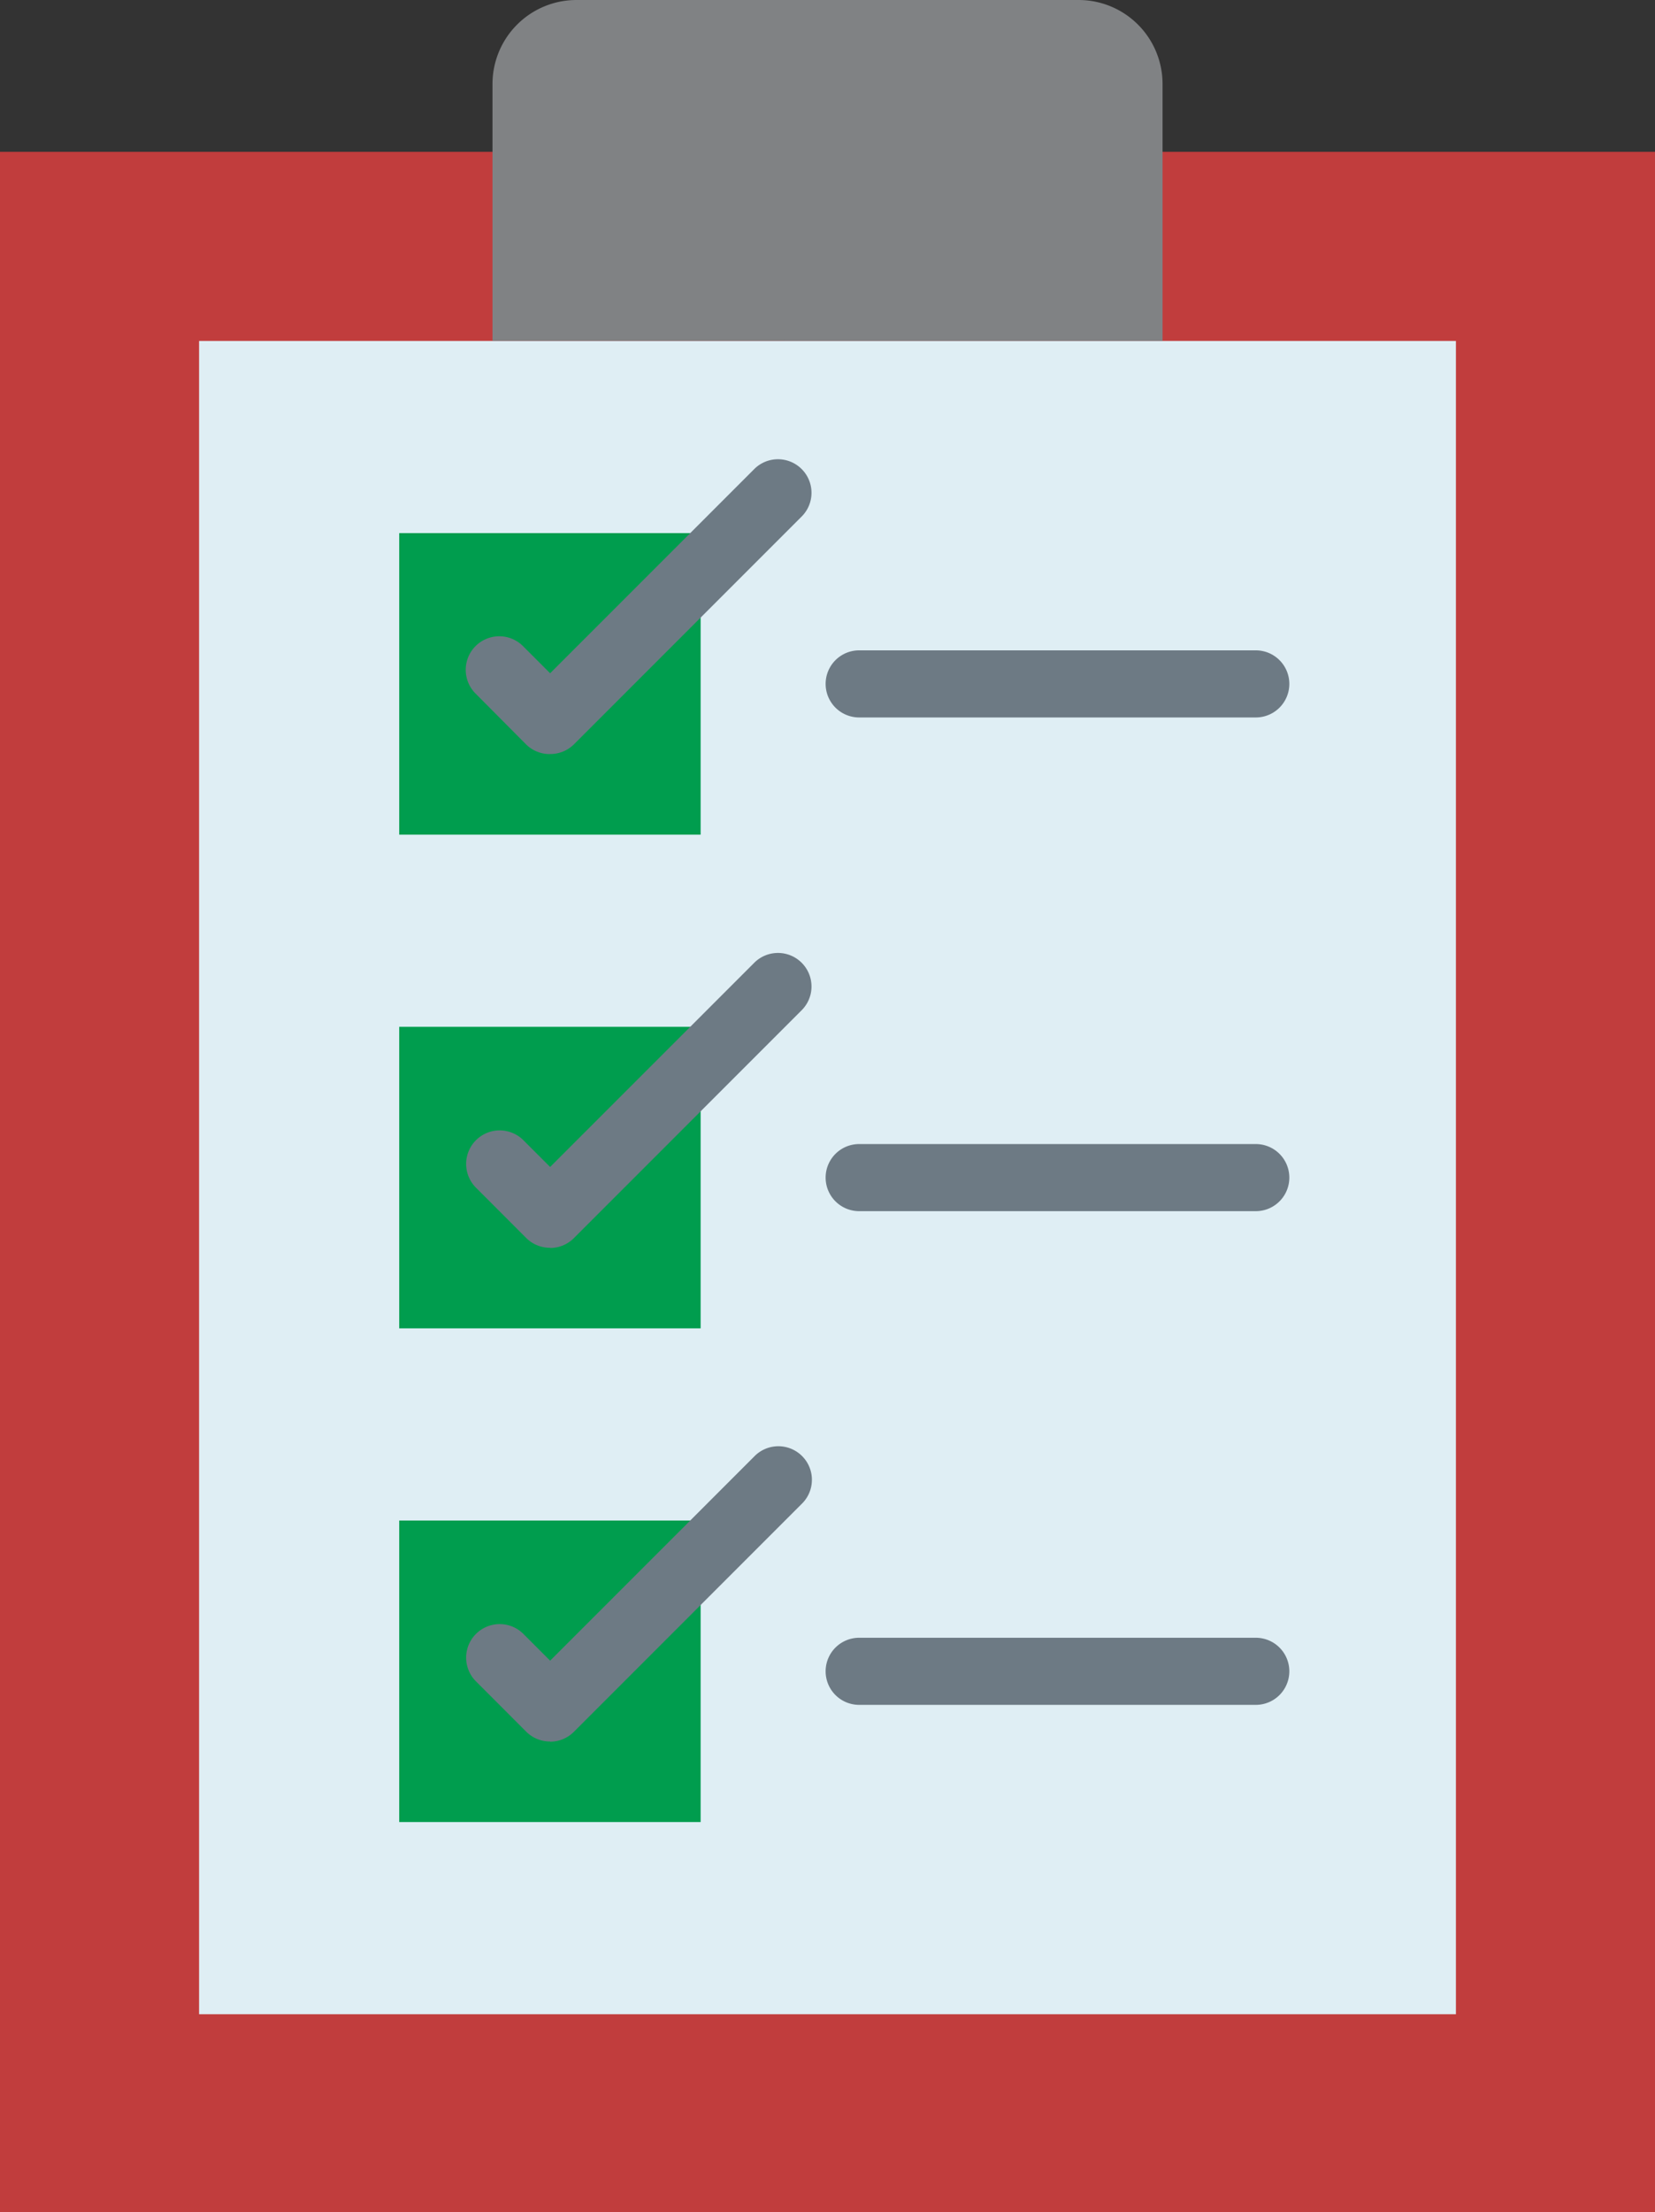 <?xml version="1.0" encoding="UTF-8"?> <svg xmlns="http://www.w3.org/2000/svg" id="Capa_1" data-name="Capa 1" viewBox="0 0 345.42 461.55"><rect x="0" y="0" width="345.42" height="461.55" fill="#333333" stroke="none"/><path d="M83.29,56.9H428.71V486.78H83.29Z" transform="translate(-83.29 -25.22)" style="fill:#c13d3d"></path><path d="M124.84,96.35H387.16V445.44H124.84Z" transform="translate(-83.29 -25.22)" style="fill:#dfeef4"></path><path d="M325.93,96.35V42.75a17.52,17.52,0,0,0-17.5-17.53H203.6a17.53,17.53,0,0,0-17.52,17.52h0v53.6Z" transform="translate(-83.29 -25.22)" style="fill:#808284"></path><path d="M166.61,239.44h62.91v62.91H166.61Z" transform="translate(-83.29 -25.22)" style="fill:#009d4e"></path><path d="M166.61,342.44h62.91v62.91H166.61Z" transform="translate(-83.29 -25.22)" style="fill:#009d4e"></path><path d="M166.61,136.44h62.91v62.91H166.61Z" transform="translate(-83.29 -25.22)" style="fill:#009d4e"></path><path d="M345.39,174.9H262.61a7,7,0,0,1,0-14h82.78a7,7,0,0,1,0,14Z" transform="translate(-83.29 -25.22)" style="fill:#6d7a84"></path><path d="M345.39,277.9H262.61a7,7,0,0,1,0-14h82.78a7,7,0,0,1,0,14Z" transform="translate(-83.29 -25.22)" style="fill:#6d7a84"></path><path d="M345.39,380.9H262.61a7,7,0,0,1,0-14h82.78a7,7,0,0,1,0,14Z" transform="translate(-83.29 -25.22)" style="fill:#6d7a84"></path><path d="M198.11,182.54a7,7,0,0,1-5-2L182.63,170a7,7,0,1,1,9.73-10.07l.17.17,5.58,5.58,42.6-42.6a7,7,0,0,1,9.9,9.9l-47.55,47.55a7,7,0,0,1-4.95,2Z" transform="translate(-83.29 -25.22)" style="fill:#6d7a84"></path><path d="M198.11,285.54a7,7,0,0,1-5-2.05L182.63,273a7,7,0,0,1,9.9-9.9l5.58,5.58,42.6-42.6a7,7,0,0,1,9.9,9.9l-47.55,47.55a7,7,0,0,1-4.95,2.05Z" transform="translate(-83.29 -25.22)" style="fill:#6d7a84"></path><path d="M198.11,388.54a7,7,0,0,1-5-2.05L182.63,376a7,7,0,0,1,9.9-9.9l5.58,5.58,42.6-42.6a7,7,0,1,1,10.07,9.73l-.17.17-47.55,47.55a7,7,0,0,1-4.95,2.05Z" transform="translate(-83.29 -25.22)" style="fill:#6d7a84"></path></svg> 